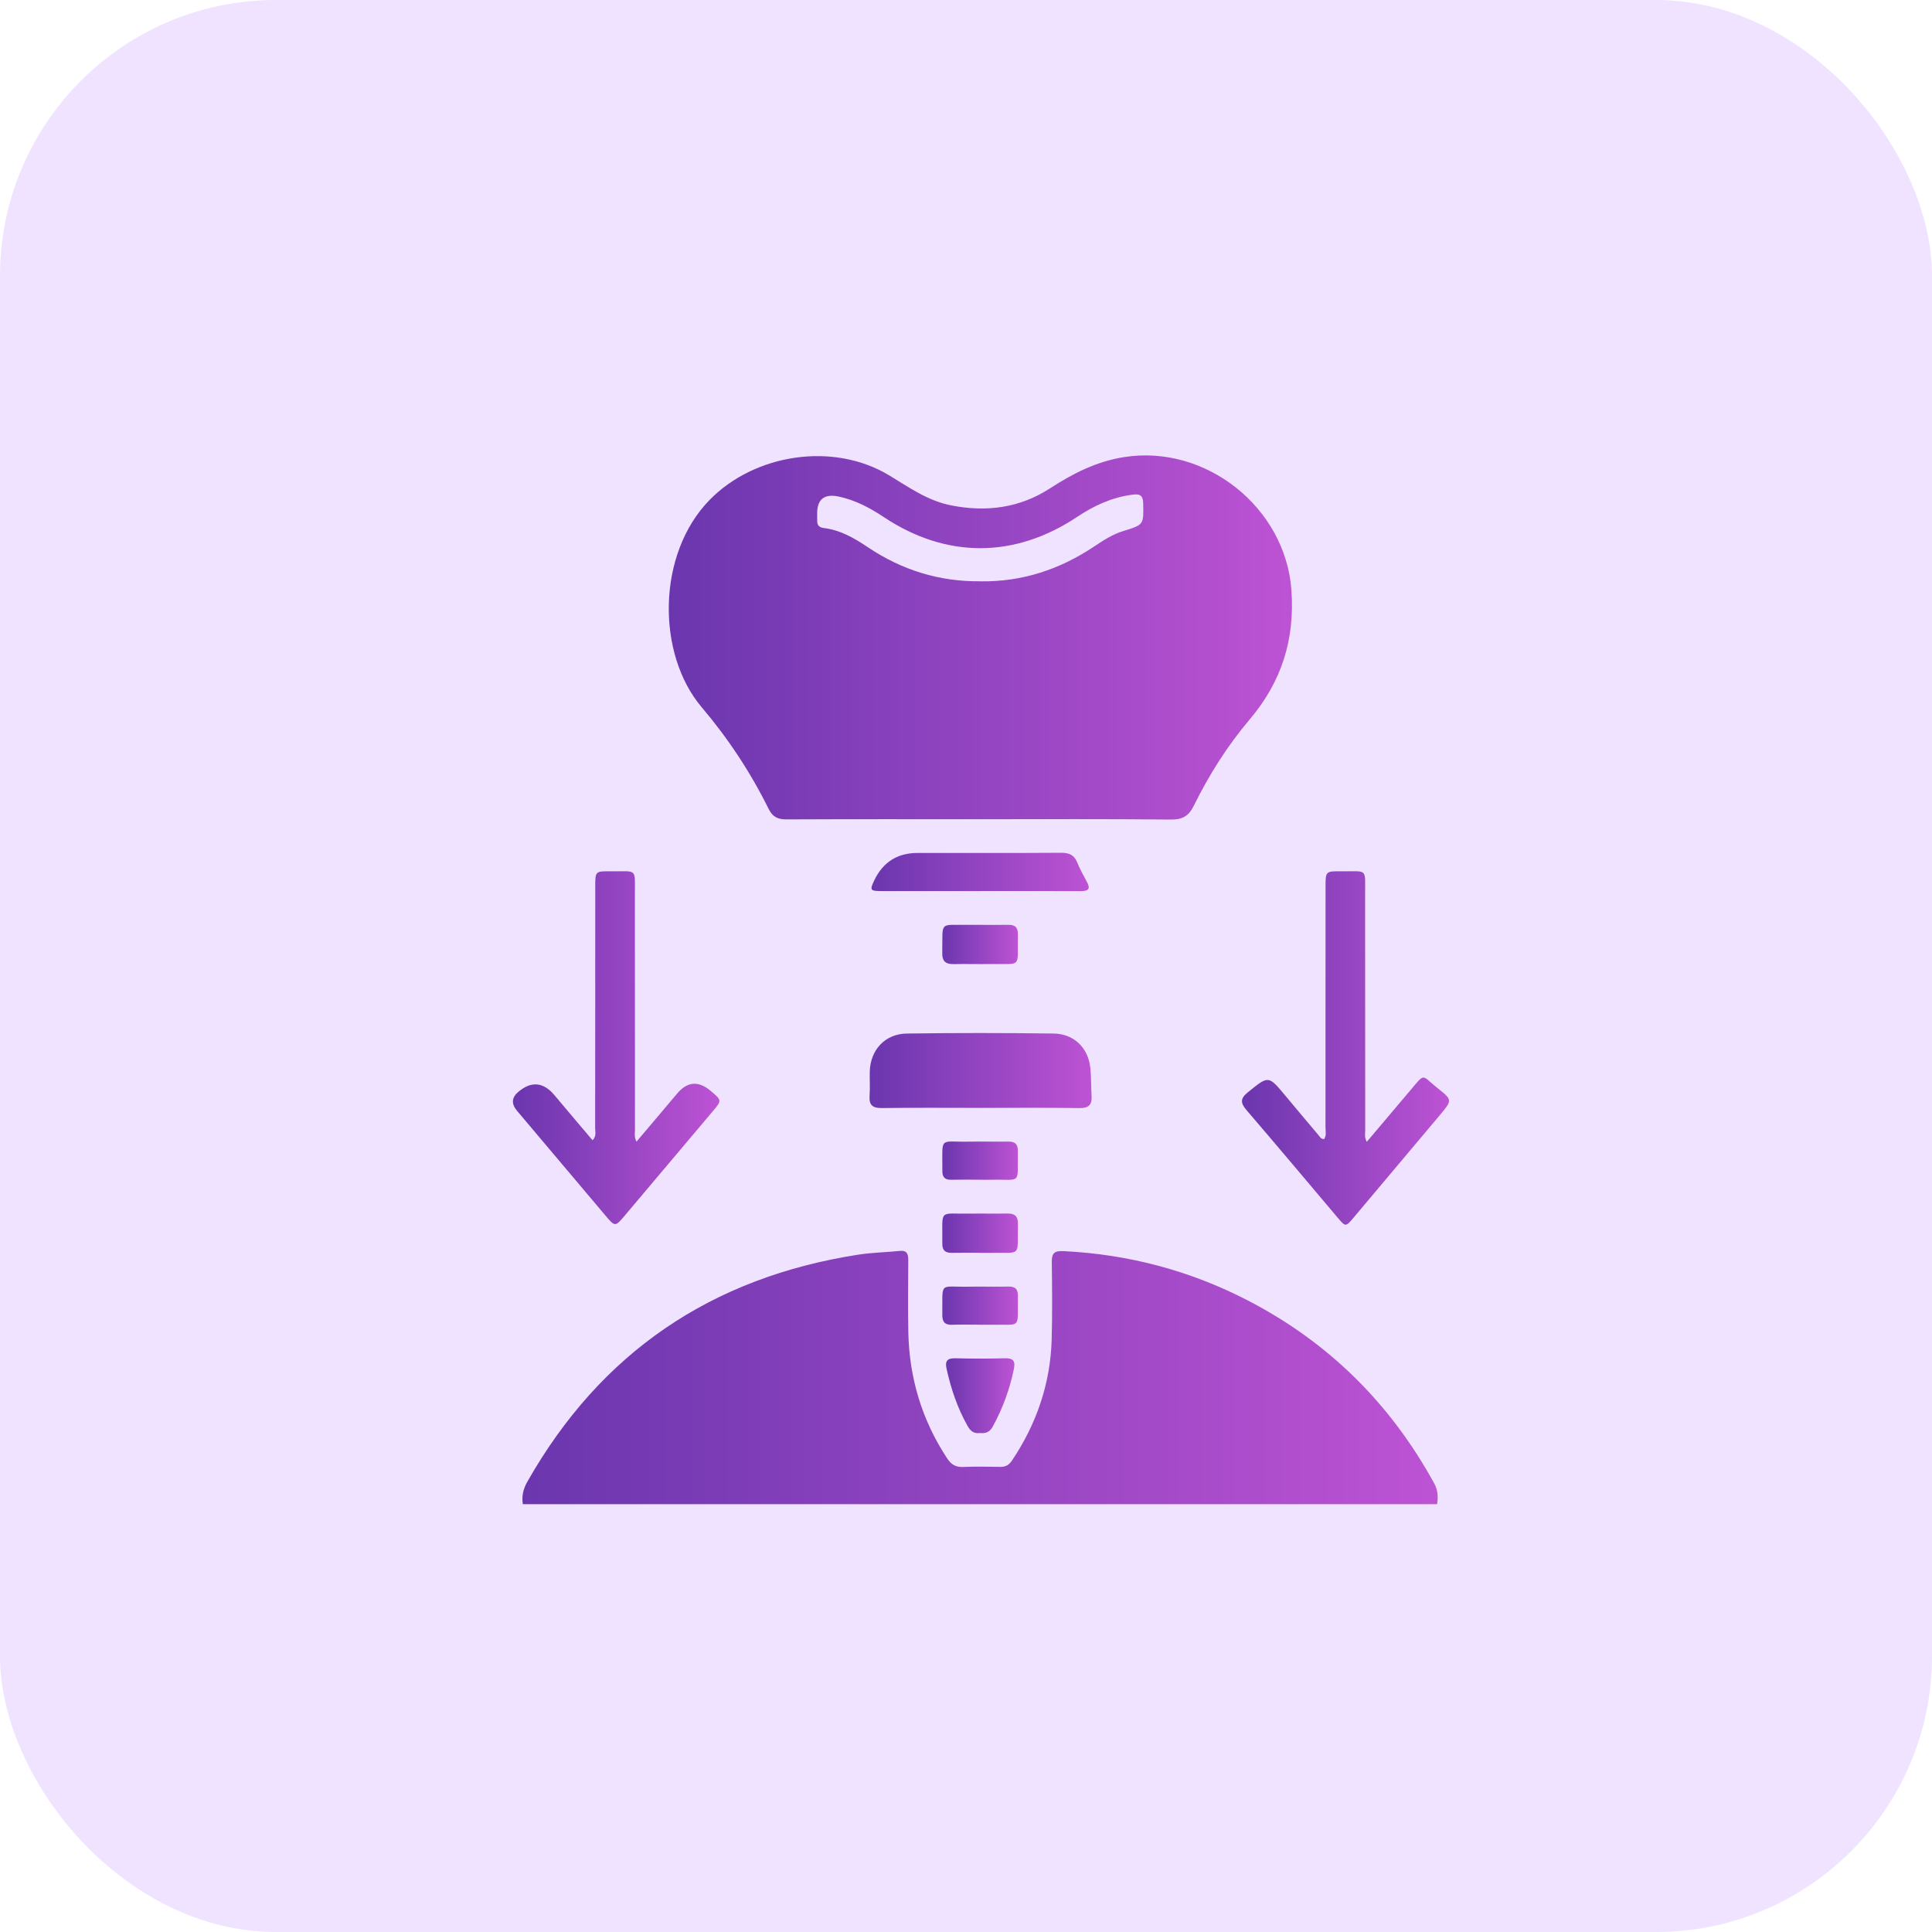 <svg xmlns="http://www.w3.org/2000/svg" width="70" height="70" viewBox="0 0 70 70" fill="none"><rect width="70" height="70" rx="10" fill="#EFE3FF"></rect><g clip-path="url(#clip0_552_798)"><path d="M18.944 54.5C18.897 54.209 18.957 53.948 19.106 53.686C21.757 49.014 25.766 46.282 31.109 45.457C31.6 45.382 32.102 45.374 32.598 45.323C32.871 45.295 32.908 45.446 32.908 45.66C32.904 46.524 32.894 47.389 32.91 48.253C32.941 49.908 33.396 51.439 34.312 52.833C34.457 53.053 34.616 53.162 34.889 53.151C35.337 53.133 35.788 53.139 36.237 53.148C36.434 53.153 36.561 53.078 36.668 52.916C37.557 51.588 38.057 50.132 38.104 48.538C38.131 47.6 38.12 46.661 38.109 45.723C38.105 45.399 38.202 45.314 38.546 45.331C40.902 45.449 43.123 46.039 45.211 47.118C48.152 48.64 50.386 50.866 51.965 53.748C52.098 53.992 52.112 54.239 52.068 54.5H18.944Z" fill="url(#paint0_linear_552_798)"></path><path d="M35.497 29.682C33.161 29.682 30.825 29.677 28.49 29.688C28.175 29.689 27.991 29.595 27.849 29.308C27.193 27.982 26.378 26.75 25.421 25.622C23.787 23.694 23.791 20.074 25.712 18.112C27.353 16.436 30.202 16.002 32.223 17.227C32.935 17.658 33.615 18.145 34.462 18.311C35.742 18.564 36.949 18.405 38.049 17.691C38.871 17.157 39.724 16.722 40.711 16.564C43.696 16.084 46.575 18.398 46.79 21.375C46.92 23.169 46.436 24.7 45.277 26.069C44.473 27.018 43.809 28.068 43.26 29.182C43.079 29.551 42.861 29.699 42.428 29.694C40.118 29.67 37.807 29.682 35.496 29.682H35.497ZM35.531 21.063C37.042 21.083 38.405 20.629 39.648 19.797C39.98 19.576 40.311 19.359 40.7 19.24C41.449 19.012 41.437 19.008 41.42 18.233C41.413 17.933 41.289 17.889 41.022 17.924C40.285 18.021 39.639 18.32 39.03 18.726C36.762 20.238 34.282 20.24 32.019 18.733C31.517 18.399 30.993 18.122 30.397 17.993C29.869 17.879 29.606 18.084 29.607 18.608C29.607 18.695 29.611 18.781 29.609 18.867C29.603 19.034 29.684 19.112 29.85 19.132C30.452 19.205 30.952 19.497 31.444 19.827C32.676 20.654 34.037 21.08 35.533 21.061L35.531 21.063Z" fill="url(#paint1_linear_552_798)"></path><path d="M23.061 41.364C23.561 40.772 24.049 40.201 24.531 39.625C24.9 39.184 25.306 39.15 25.749 39.524C26.161 39.872 26.158 39.869 25.806 40.286C24.756 41.527 23.709 42.769 22.662 44.013C22.288 44.459 22.29 44.461 21.925 44.028C20.861 42.767 19.796 41.506 18.732 40.245C18.521 39.995 18.536 39.767 18.778 39.562C19.253 39.159 19.694 39.202 20.099 39.692C20.549 40.232 21.007 40.766 21.47 41.314C21.619 41.158 21.563 41.002 21.563 40.864C21.568 37.948 21.566 35.034 21.567 32.118C21.567 31.569 21.569 31.563 22.129 31.569C23.106 31.581 23.001 31.424 23.003 32.438C23.007 35.266 23.003 38.095 23.006 40.924C23.006 41.056 22.971 41.191 23.061 41.364H23.061Z" fill="url(#paint2_linear_552_798)"></path><path d="M47.974 41.27C48.07 41.141 48.025 40.987 48.025 40.846C48.028 37.944 48.027 35.043 48.027 32.14C48.027 31.568 48.029 31.562 48.603 31.569C49.561 31.579 49.459 31.432 49.461 32.415C49.464 35.255 49.461 38.095 49.464 40.936C49.464 41.066 49.428 41.204 49.521 41.371C50.051 40.743 50.568 40.132 51.085 39.521C51.656 38.846 51.487 38.952 52.09 39.428C52.626 39.851 52.62 39.865 52.175 40.395C51.131 41.64 50.084 42.883 49.037 44.125C48.758 44.456 48.751 44.455 48.465 44.117C47.368 42.819 46.276 41.517 45.169 40.228C44.946 39.967 44.926 39.806 45.214 39.574C45.965 38.967 45.953 38.956 46.573 39.701C46.969 40.178 47.369 40.651 47.769 41.125C47.822 41.188 47.858 41.278 47.975 41.27H47.974Z" fill="url(#paint3_linear_552_798)"></path><path d="M35.546 40.141C34.348 40.141 33.15 40.13 31.951 40.147C31.601 40.152 31.483 40.029 31.507 39.696C31.528 39.413 31.507 39.128 31.513 38.844C31.528 38.049 32.059 37.457 32.859 37.447C34.63 37.422 36.404 37.423 38.175 37.447C38.918 37.456 39.432 37.972 39.506 38.699C39.54 39.029 39.527 39.365 39.55 39.697C39.573 40.023 39.456 40.154 39.102 40.148C37.917 40.129 36.731 40.141 35.545 40.141H35.546Z" fill="url(#paint4_linear_552_798)"></path><path d="M35.482 32.285C34.297 32.285 33.111 32.286 31.925 32.285C31.525 32.284 31.507 32.249 31.681 31.887C31.998 31.232 32.519 30.904 33.245 30.904C34.98 30.904 36.714 30.91 38.45 30.898C38.738 30.897 38.92 30.976 39.029 31.247C39.127 31.487 39.252 31.716 39.377 31.944C39.524 32.208 39.435 32.288 39.152 32.287C37.929 32.28 36.706 32.285 35.483 32.285H35.482Z" fill="url(#paint5_linear_552_798)"></path><path d="M35.504 51.921C35.29 51.953 35.162 51.851 35.059 51.668C34.689 51.015 34.456 50.316 34.295 49.589C34.235 49.318 34.316 49.206 34.612 49.213C35.211 49.229 35.81 49.229 36.409 49.213C36.723 49.205 36.794 49.319 36.733 49.612C36.582 50.344 36.327 51.035 35.968 51.691C35.862 51.886 35.712 51.946 35.504 51.92V51.921Z" fill="url(#paint6_linear_552_798)"></path><path d="M35.499 45.391C35.161 45.391 34.824 45.387 34.487 45.393C34.257 45.397 34.14 45.308 34.142 45.067C34.158 43.764 33.972 43.992 35.17 43.972C35.606 43.964 36.044 43.978 36.48 43.968C36.759 43.962 36.889 44.054 36.882 44.353C36.852 45.567 37.052 45.372 35.872 45.393C35.747 45.395 35.623 45.393 35.498 45.393V45.391H35.499Z" fill="url(#paint7_linear_552_798)"></path><path d="M35.51 33.509C35.846 33.509 36.183 33.515 36.52 33.508C36.767 33.502 36.885 33.592 36.88 33.853C36.853 35.115 37.07 34.909 35.838 34.929C35.413 34.935 34.989 34.922 34.566 34.931C34.273 34.938 34.133 34.839 34.14 34.525C34.163 33.331 33.997 33.529 35.137 33.509C35.261 33.507 35.386 33.509 35.511 33.509V33.511L35.51 33.509Z" fill="url(#paint8_linear_552_798)"></path><path d="M35.469 42.743C35.133 42.743 34.797 42.738 34.461 42.745C34.239 42.75 34.143 42.651 34.144 42.437C34.151 41.142 34.002 41.386 35.109 41.364C35.583 41.355 36.056 41.37 36.528 41.362C36.783 41.357 36.884 41.461 36.879 41.714C36.856 42.962 37.044 42.717 35.878 42.745C35.742 42.748 35.605 42.745 35.467 42.745V42.743H35.469Z" fill="url(#paint9_linear_552_798)"></path><path d="M35.503 47.997C35.166 47.997 34.83 47.988 34.494 47.999C34.235 48.008 34.14 47.895 34.142 47.646C34.156 46.396 34.006 46.642 35.113 46.619C35.586 46.609 36.059 46.627 36.533 46.615C36.794 46.608 36.885 46.715 36.881 46.965C36.858 48.2 37.044 47.972 35.876 47.998C35.752 48 35.627 47.998 35.503 47.998V47.997Z" fill="url(#paint10_linear_552_798)"></path></g><defs><linearGradient id="paint0_linear_552_798" x1="18.928" y1="49.91" x2="52.09" y2="49.91" gradientUnits="userSpaceOnUse"><stop stop-color="#6A36AE"></stop><stop offset="1" stop-color="#BD53D4"></stop></linearGradient><linearGradient id="paint1_linear_552_798" x1="24.231" y1="23.097" x2="46.811" y2="23.097" gradientUnits="userSpaceOnUse"><stop stop-color="#6A36AE"></stop><stop offset="1" stop-color="#BD53D4"></stop></linearGradient><linearGradient id="paint2_linear_552_798" x1="18.584" y1="37.958" x2="26.064" y2="37.958" gradientUnits="userSpaceOnUse"><stop stop-color="#6A36AE"></stop><stop offset="1" stop-color="#BD53D4"></stop></linearGradient><linearGradient id="paint3_linear_552_798" x1="44.999" y1="37.969" x2="52.501" y2="37.969" gradientUnits="userSpaceOnUse"><stop stop-color="#6A36AE"></stop><stop offset="1" stop-color="#BD53D4"></stop></linearGradient><linearGradient id="paint4_linear_552_798" x1="31.504" y1="38.788" x2="39.553" y2="38.788" gradientUnits="userSpaceOnUse"><stop stop-color="#6A36AE"></stop><stop offset="1" stop-color="#BD53D4"></stop></linearGradient><linearGradient id="paint5_linear_552_798" x1="31.576" y1="31.593" x2="39.447" y2="31.593" gradientUnits="userSpaceOnUse"><stop stop-color="#6A36AE"></stop><stop offset="1" stop-color="#BD53D4"></stop></linearGradient><linearGradient id="paint6_linear_552_798" x1="34.276" y1="50.57" x2="36.753" y2="50.57" gradientUnits="userSpaceOnUse"><stop stop-color="#6A36AE"></stop><stop offset="1" stop-color="#BD53D4"></stop></linearGradient><linearGradient id="paint7_linear_552_798" x1="34.14" y1="44.681" x2="36.882" y2="44.681" gradientUnits="userSpaceOnUse"><stop stop-color="#6A36AE"></stop><stop offset="1" stop-color="#BD53D4"></stop></linearGradient><linearGradient id="paint8_linear_552_798" x1="34.14" y1="34.219" x2="36.88" y2="34.219" gradientUnits="userSpaceOnUse"><stop stop-color="#6A36AE"></stop><stop offset="1" stop-color="#BD53D4"></stop></linearGradient><linearGradient id="paint9_linear_552_798" x1="34.141" y1="42.053" x2="36.879" y2="42.053" gradientUnits="userSpaceOnUse"><stop stop-color="#6A36AE"></stop><stop offset="1" stop-color="#BD53D4"></stop></linearGradient><linearGradient id="paint10_linear_552_798" x1="34.142" y1="47.307" x2="36.881" y2="47.307" gradientUnits="userSpaceOnUse"><stop stop-color="#6A36AE"></stop><stop offset="1" stop-color="#BD53D4"></stop></linearGradient><clipPath id="clip0_552_798"><rect width="34" height="38" fill="white" transform="translate(18.5 16.5)"></rect></clipPath></defs></svg>